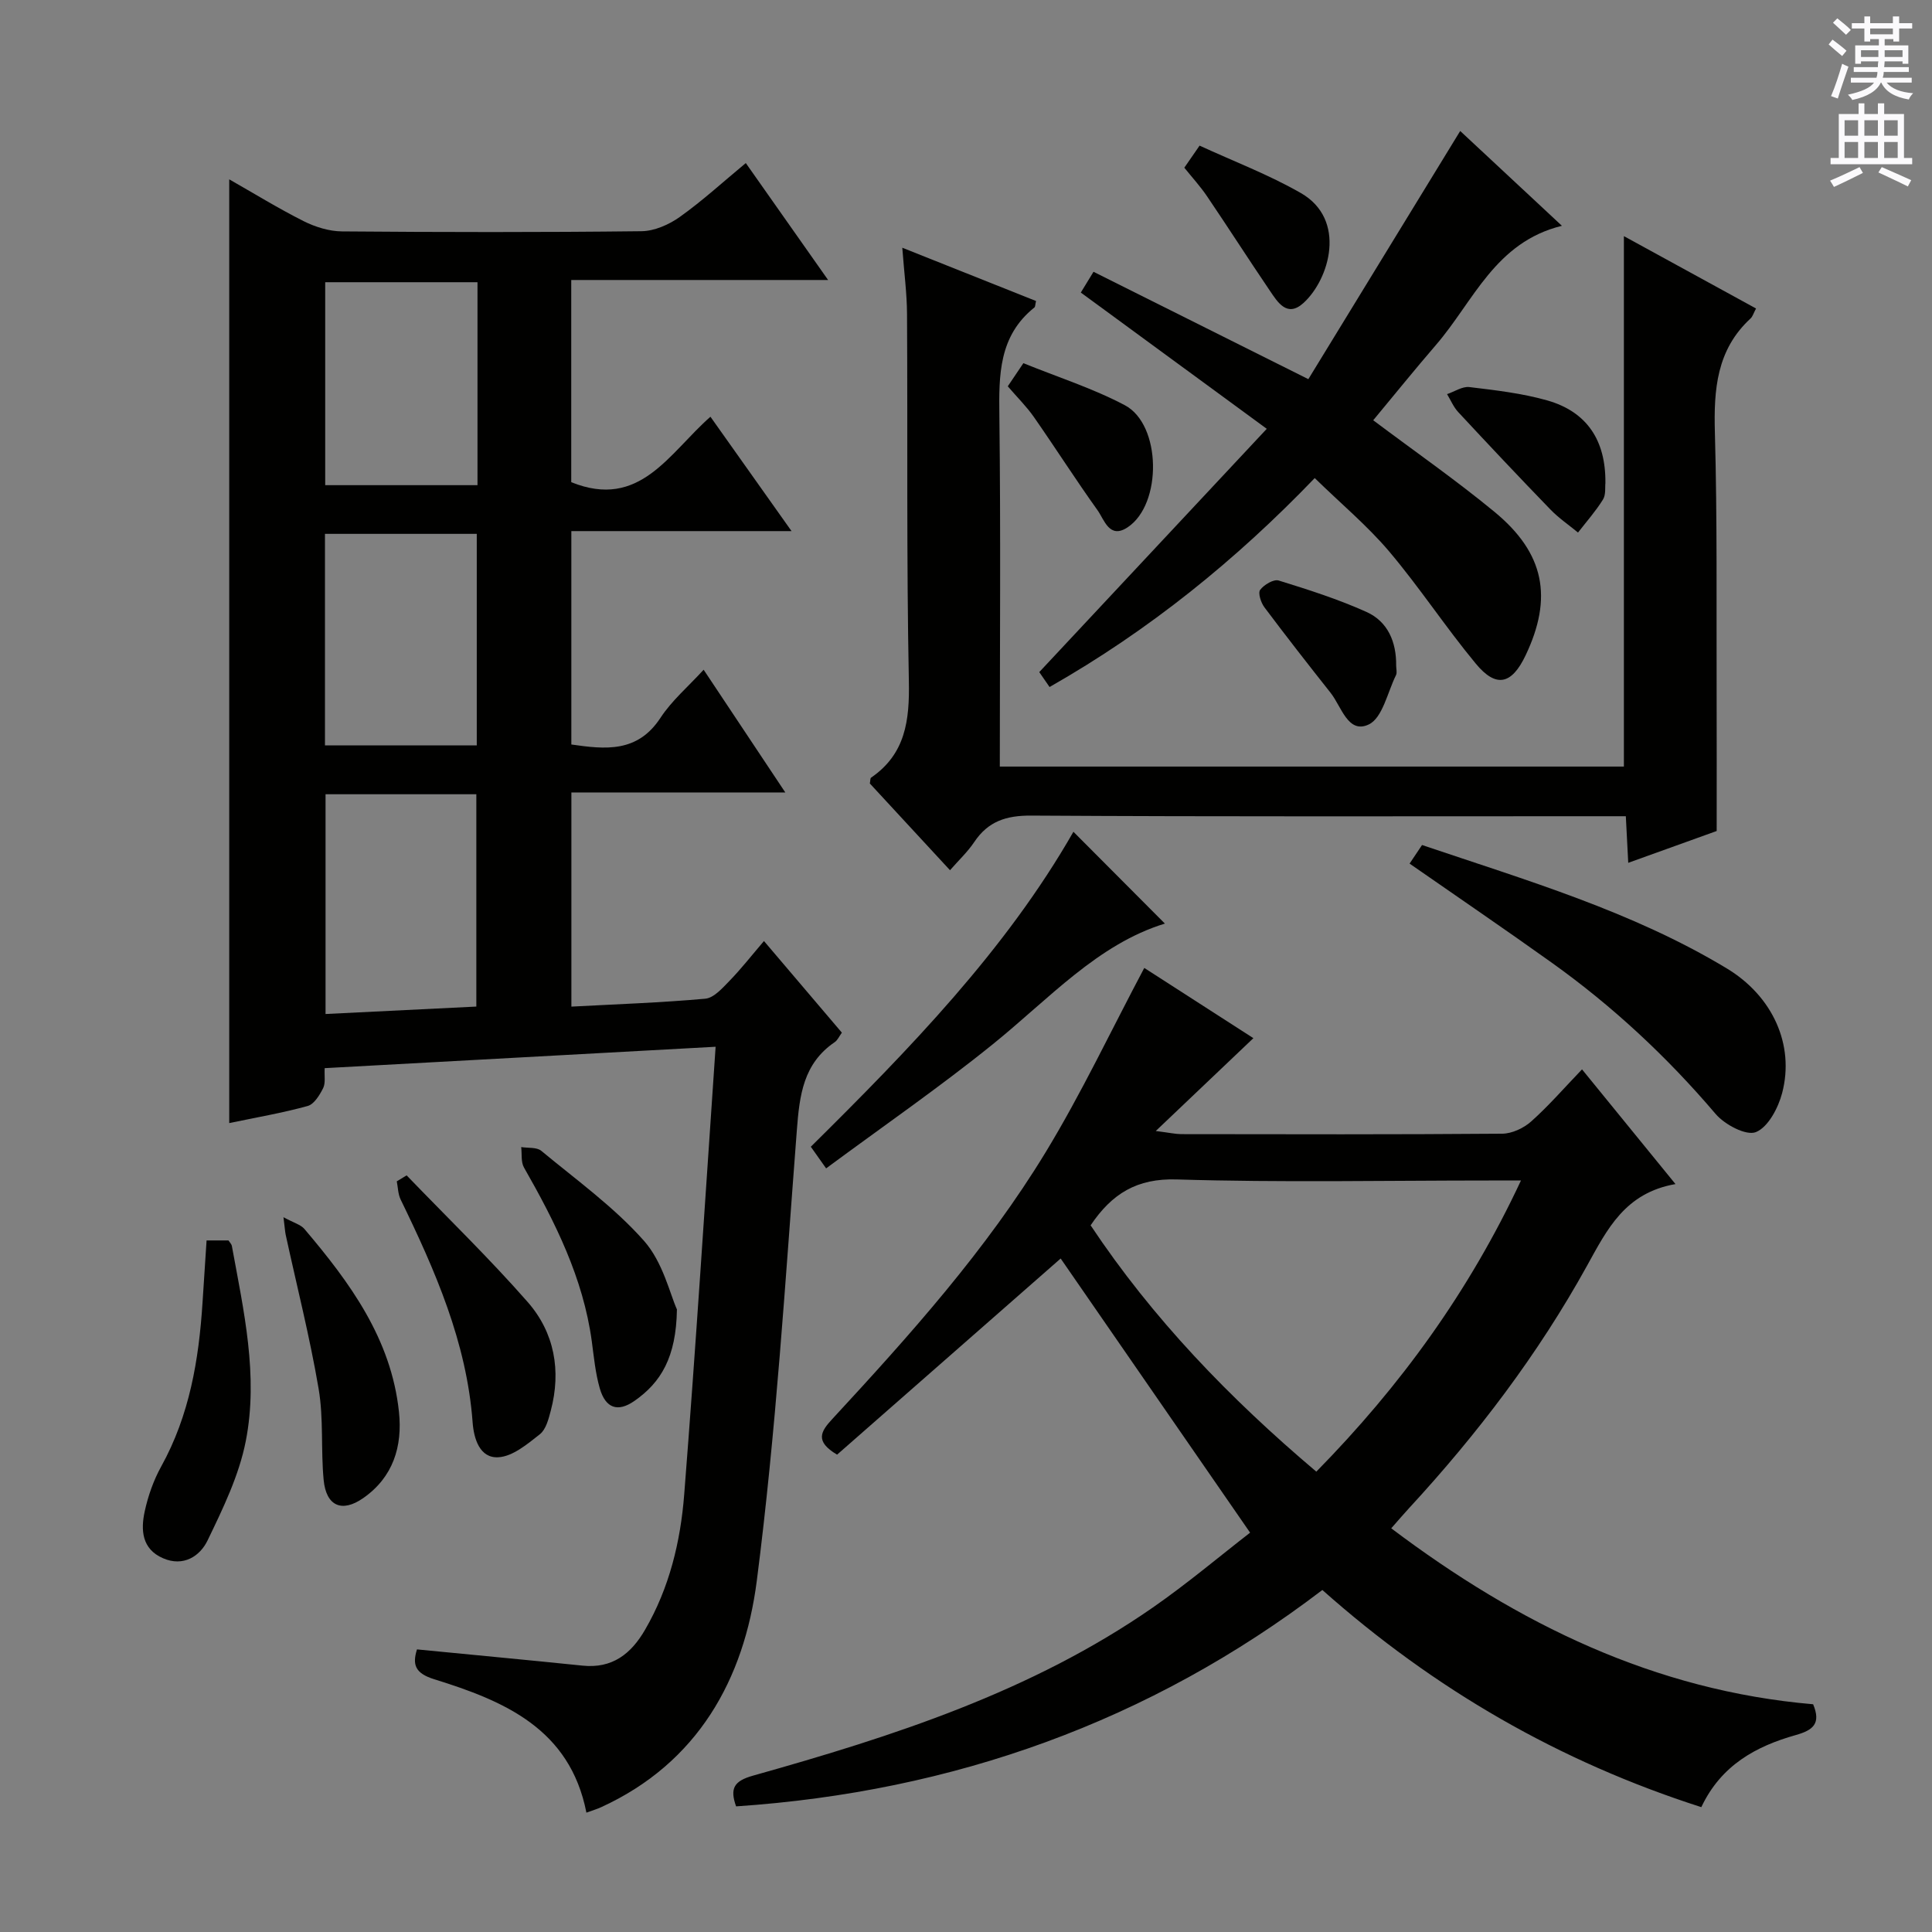 <svg enable-background="new 0 0 400 400" viewBox="0 0 400 400" xmlns="http://www.w3.org/2000/svg"><rect x="0" y="0" width="400" height="400" fill="#808080" stroke="none"/><g fill="#010100"><path d="m148.16 216.72c-27.96 1.53-54.29 2.97-80.94 4.43-.09 1.6.21 3.07-.31 4.12-.72 1.44-1.87 3.34-3.2 3.71-5.26 1.45-10.67 2.38-16.25 3.54 0-65.21 0-130.05 0-195.39 5.1 2.9 10.14 6.01 15.41 8.66 2.41 1.21 5.28 2.1 7.95 2.12 20.66.17 41.33.2 61.99-.04 2.68-.03 5.7-1.36 7.94-2.96 4.72-3.36 9.02-7.31 13.66-11.15 5.62 7.99 11.05 15.7 17.04 24.21-18.21 0-35.56 0-53.18 0v41.86c14.23 5.75 20.21-6 28.82-13.55 5.5 7.76 10.83 15.27 16.79 23.68-15.69 0-30.5 0-45.59 0v44.18c7.02 1.01 13.69 1.76 18.46-5.53 2.33-3.56 5.72-6.44 8.93-9.95 5.57 8.37 10.96 16.47 16.91 25.41-15.29 0-29.64 0-44.29 0v44.34c9.29-.5 18.53-.81 27.72-1.64 1.78-.16 3.56-2.2 5.01-3.69 2.41-2.48 4.56-5.23 7.14-8.25 5.88 6.91 10.92 12.84 16.13 18.97-.54.73-.87 1.55-1.49 1.97-6.5 4.43-7.28 10.98-7.83 18.21-2.39 31.15-4.31 62.39-8.3 93.35-2.62 20.3-12.15 37.63-32.2 46.82-.89.41-1.84.69-3.07 1.14-3.42-17.42-17.08-23.14-31.51-27.62-4.01-1.25-4.54-3.05-3.57-6.18 11.53 1.13 22.91 2.19 34.27 3.36 6.17.64 10.06-2.43 12.96-7.44 5.04-8.68 7.34-18.26 8.1-28.03 2.4-30.5 4.33-61.03 6.5-92.66zm-80.76-52.28v45.5c10.75-.53 21.08-1.04 31.22-1.54 0-15.14 0-29.51 0-43.96-10.61 0-20.85 0-31.22 0zm31.31-10.11c0-14.86 0-29.26 0-43.8-10.66 0-21.02 0-31.43 0v43.8zm.15-95.9c-10.86 0-21.22 0-31.53 0v42.02h31.53c0-14.14 0-27.9 0-42.02z"/><path d="m346.89 245.15c-10.48 1.83-14.15 9.39-18.33 16.94-10.1 18.28-22.68 34.82-36.84 50.17-1.1 1.19-2.14 2.42-3.68 4.16 26.34 19.86 54.59 33.61 87.35 36.43 1.67 4 0 5.36-3.58 6.37-8.21 2.31-15.46 6.22-19.57 14.93-29.31-9.4-55.24-24.33-78.46-44.96-35.76 27.26-76.39 41.77-121.38 44.8-1.32-3.71-.46-5.25 3.5-6.36 29.02-8.15 57.65-17.37 82.75-34.79 7.2-5 13.92-10.68 20.17-15.52-13.47-19.49-26.46-38.29-39.22-56.76-15 13.16-30.69 26.93-46.29 40.61-4.67-2.77-3.37-4.81-1-7.37 16.05-17.36 31.87-34.99 44.19-55.26 7.4-12.17 13.5-25.12 20.41-38.14 7.34 4.72 15.2 9.79 22.59 14.54-6.43 6.11-12.76 12.13-20.21 19.22 2.9.37 4.08.64 5.25.65 22.16.03 44.32.09 66.48-.09 2.03-.02 4.44-1.15 5.99-2.53 3.59-3.2 6.77-6.87 10.53-10.79 6.38 7.84 12.43 15.27 19.35 23.75zm-121.09 8.54c12.82 19.27 28.75 35.8 46.73 51 17.41-17.73 31.6-37.23 42.37-60.28-2.79 0-4.58 0-6.38 0-21.63 0-43.27.44-64.88-.22-8.27-.26-13.43 2.95-17.84 9.5z"/><path d="m207 158.71h129.21c0-36.39 0-72.75 0-109.82 9.11 4.99 18.14 9.93 27.36 14.98-.52.97-.7 1.66-1.13 2.06-7.04 6.48-7.64 14.72-7.39 23.66.5 17.98.3 35.99.36 53.98.03 9.14.01 18.28.01 28.48-4.94 1.78-11.24 4.05-18.31 6.59-.18-3.44-.33-6.29-.5-9.65-2.23 0-4.18 0-6.13 0-39 0-78 .11-116.99-.13-5.19-.03-8.91 1.19-11.78 5.47-1.37 2.05-3.22 3.77-5.02 5.84-5.71-6.18-11.22-12.13-16.6-17.96.12-.61.07-1.07.25-1.2 7.16-4.91 7.99-11.88 7.83-20-.5-25.32-.23-50.66-.38-75.99-.02-4.28-.6-8.56-.98-13.73 9.74 3.88 18.73 7.46 27.69 11.03-.18.74-.14 1.18-.34 1.34-7.39 5.91-7.36 13.99-7.25 22.49.29 24.01.09 48 .09 72.56z"/><path d="m272.2 98.98c-16.24 16.91-34.25 31.51-54.9 43.26-.91-1.31-1.72-2.49-2.13-3.09 15.6-16.69 30.9-33.05 47.1-50.37-13.44-9.85-25.83-18.92-38.5-28.21.64-1.04 1.37-2.24 2.63-4.3 14.56 7.27 28.91 14.44 44.48 22.23 10.18-16.64 20.72-33.86 31.44-51.38 6.51 6.07 13.39 12.48 21.06 19.63-13.83 3.38-18.3 15.64-26.04 24.62-4.44 5.15-8.71 10.44-13.03 15.64 8.51 6.39 17.08 12.35 25.1 18.96 10.39 8.56 12.13 17.78 6.45 29.71-2.88 6.05-6.1 6.82-10.33 1.7-6.25-7.54-11.64-15.79-17.96-23.26-4.51-5.31-9.92-9.82-15.37-15.14z"/><path d="m291.84 178.8c.95-1.42 1.68-2.51 2.58-3.85 21.6 7.32 43.45 13.7 63.09 25.55 9.48 5.72 14.08 15.79 11.47 25.78-.81 3.1-2.9 7.08-5.44 8.11-2.01.81-6.46-1.55-8.34-3.76-10.09-11.86-21.36-22.35-34-31.37-9.59-6.85-19.32-13.48-29.36-20.46z"/><path d="m241.18 191.22c-13.89 4.24-24.01 15.6-35.62 24.97-11.08 8.95-22.85 17.07-34.52 25.71-1.41-1.99-2.24-3.17-3.17-4.48 20.47-20.25 40.39-40.76 54.37-65.21 6.31 6.32 12.66 12.7 18.94 19.01z"/><path d="m84.19 243.35c8.39 8.71 17.11 17.15 25.07 26.23 5.53 6.32 6.96 14.2 4.78 22.46-.46 1.74-1 3.9-2.26 4.9-2.59 2.04-5.63 4.61-8.61 4.77-3.84.22-5.07-3.83-5.32-7.24-1.23-16.6-7.77-31.44-14.9-46.12-.55-1.12-.55-2.51-.8-3.77.68-.41 1.36-.82 2.04-1.23z"/><path d="m140.15 271.1c-.15 9.93-3.32 15.14-8.82 18.96-3.42 2.38-5.96 1.52-7.15-2.61-.91-3.16-1.22-6.5-1.66-9.78-1.79-13.11-7.58-24.64-14.03-35.94-.66-1.15-.41-2.81-.58-4.24 1.41.23 3.21-.01 4.16.78 7.27 6.03 15.08 11.64 21.28 18.65 3.92 4.44 5.38 11.06 6.8 14.18z"/><path d="m42.77 256.82h4.53c.23.36.63.73.71 1.17 2.44 13.35 5.53 26.81 2.88 40.35-1.39 7.12-4.72 13.97-7.91 20.58-1.59 3.3-5.03 5.52-9.22 3.7-4.42-1.91-4.64-5.87-3.79-9.75.7-3.19 1.83-6.41 3.41-9.26 5.86-10.58 7.79-22.08 8.55-33.91.27-4.11.54-8.23.84-12.88z"/><path d="m58.69 252.01c2.14 1.17 3.57 1.53 4.34 2.44 9.43 11.11 17.97 22.75 19.57 37.86.76 7.17-1.21 13.55-7.42 17.87-4.4 3.06-7.65 1.63-8.17-3.76-.6-6.27.01-12.7-1.04-18.87-1.82-10.73-4.52-21.3-6.83-31.95-.13-.64-.16-1.3-.45-3.59z"/><path d="m208.65 79.98c1.06-1.57 1.88-2.78 3.23-4.79 7.07 2.88 14.36 5.19 21.01 8.71 7.58 4.01 7.76 20.49.58 25.27-3.79 2.52-4.83-1.57-6.25-3.55-4.53-6.33-8.72-12.91-13.17-19.29-1.5-2.15-3.41-4.03-5.4-6.35z"/><path d="m332.38 100.04c-.1.82.13 2.38-.51 3.4-1.5 2.41-3.41 4.56-5.16 6.82-1.91-1.58-4-3-5.71-4.77-6.44-6.65-12.78-13.38-19.08-20.16-.98-1.05-1.56-2.47-2.32-3.73 1.55-.52 3.17-1.64 4.63-1.46 5.4.65 10.87 1.28 16.07 2.75 8.22 2.33 12.19 8.24 12.08 17.15z"/><path d="m245.2 34.72c.92-1.33 1.74-2.51 3.16-4.57 7.03 3.24 14.31 6 20.97 9.82 9.56 5.48 5.95 17.84.54 22.76-3.4 3.09-5.35-.17-7.01-2.62-4.37-6.44-8.57-13-12.94-19.45-1.38-2.05-3.07-3.89-4.72-5.94z"/><path d="m289.06 137.81c0 .67.23 1.44-.04 1.98-1.76 3.57-2.79 8.87-5.65 10.21-4.27 2.01-5.64-3.72-7.87-6.54-4.64-5.86-9.24-11.75-13.72-17.73-.72-.96-1.36-2.95-.88-3.6.79-1.07 2.79-2.26 3.84-1.94 6.15 1.9 12.32 3.87 18.18 6.51 4.44 2 6.2 6.24 6.14 11.11z"/></g><path d="m378.6 9.2.8-1c.9.7 1.9 1.4 2.9 2.3l-.9 1.1c-1.1-.9-2-1.7-2.8-2.4zm.5 10.7c.9-2.1 1.6-4.3 2.3-6.7.4.2.8.4 1.3.6-.7 2.1-1.5 4.3-2.2 6.6zm.4-15.2.9-.9c1 .8 2 1.6 2.8 2.4l-1 1c-1-.9-1.9-1.8-2.7-2.5zm12.5-1.3h1.2v1.4h2.7v1.1h-2.7v2.7h-1.2v-.5h-1.8v1.3h4.9v3.8h-1.2v-.5h-3.7c0 .4-.1.9-.1 1.2h5.1v1h-5.2c0 .5-.1.9-.2 1.2h6v1h-5.2c1.1 1.3 2.9 2 5.5 2.2-.4.4-.7.8-.9 1.3-2.9-.5-4.8-1.6-5.7-3.5h-.1c-.8 1.7-2.7 2.9-5.9 3.6-.2-.4-.6-.8-.9-1.1 2.8-.6 4.6-1.4 5.4-2.5h-4.8v-1h5.3c.1-.3.2-.7.2-1.2h-4.9v-1h5c0-.4 0-.8.1-1.2h-3.6v.5h-1.2v-3.8h4.9v-1.3h-1.8v.5h-1.2v-2.7h-2.6v-1.1h2.6v-1.4h1.2v1.4h4.7v-1.4zm-6.7 8.4h3.6c0-.4 0-.9 0-1.4h-3.6zm1.9-4.7h4.7v-1.2h-4.7zm6.7 3.3h-3.7v1.4h3.7z" fill="#fbfafc"/><path d="m384.7 21.4h1.3v2.2h2.8v-2.2h1.3v2.2h4.1v9.1h1.7v1.3h-16.9v-1.3h1.7v-9.1h4.1v-2.2zm.3 13.2.7 1.2c-1.8.9-3.8 1.9-6 2.9-.2-.4-.5-.8-.8-1.3 2.4-1 4.4-2 6.1-2.8zm-3.1-6.5h2.8v-3.2h-2.8zm0 4.6h2.8v-3.3h-2.8zm4.1-4.6h2.8v-3.2h-2.8zm0 4.6h2.8v-3.3h-2.8zm3.6 1.9c2.1.9 4.1 1.8 6.1 2.7l-.7 1.3c-2.2-1.1-4.2-2-6.1-2.9zm3.3-9.7h-2.8v3.2h2.8zm-2.8 7.8h2.8v-3.3h-2.8z" fill="#fbfafc"/></svg>